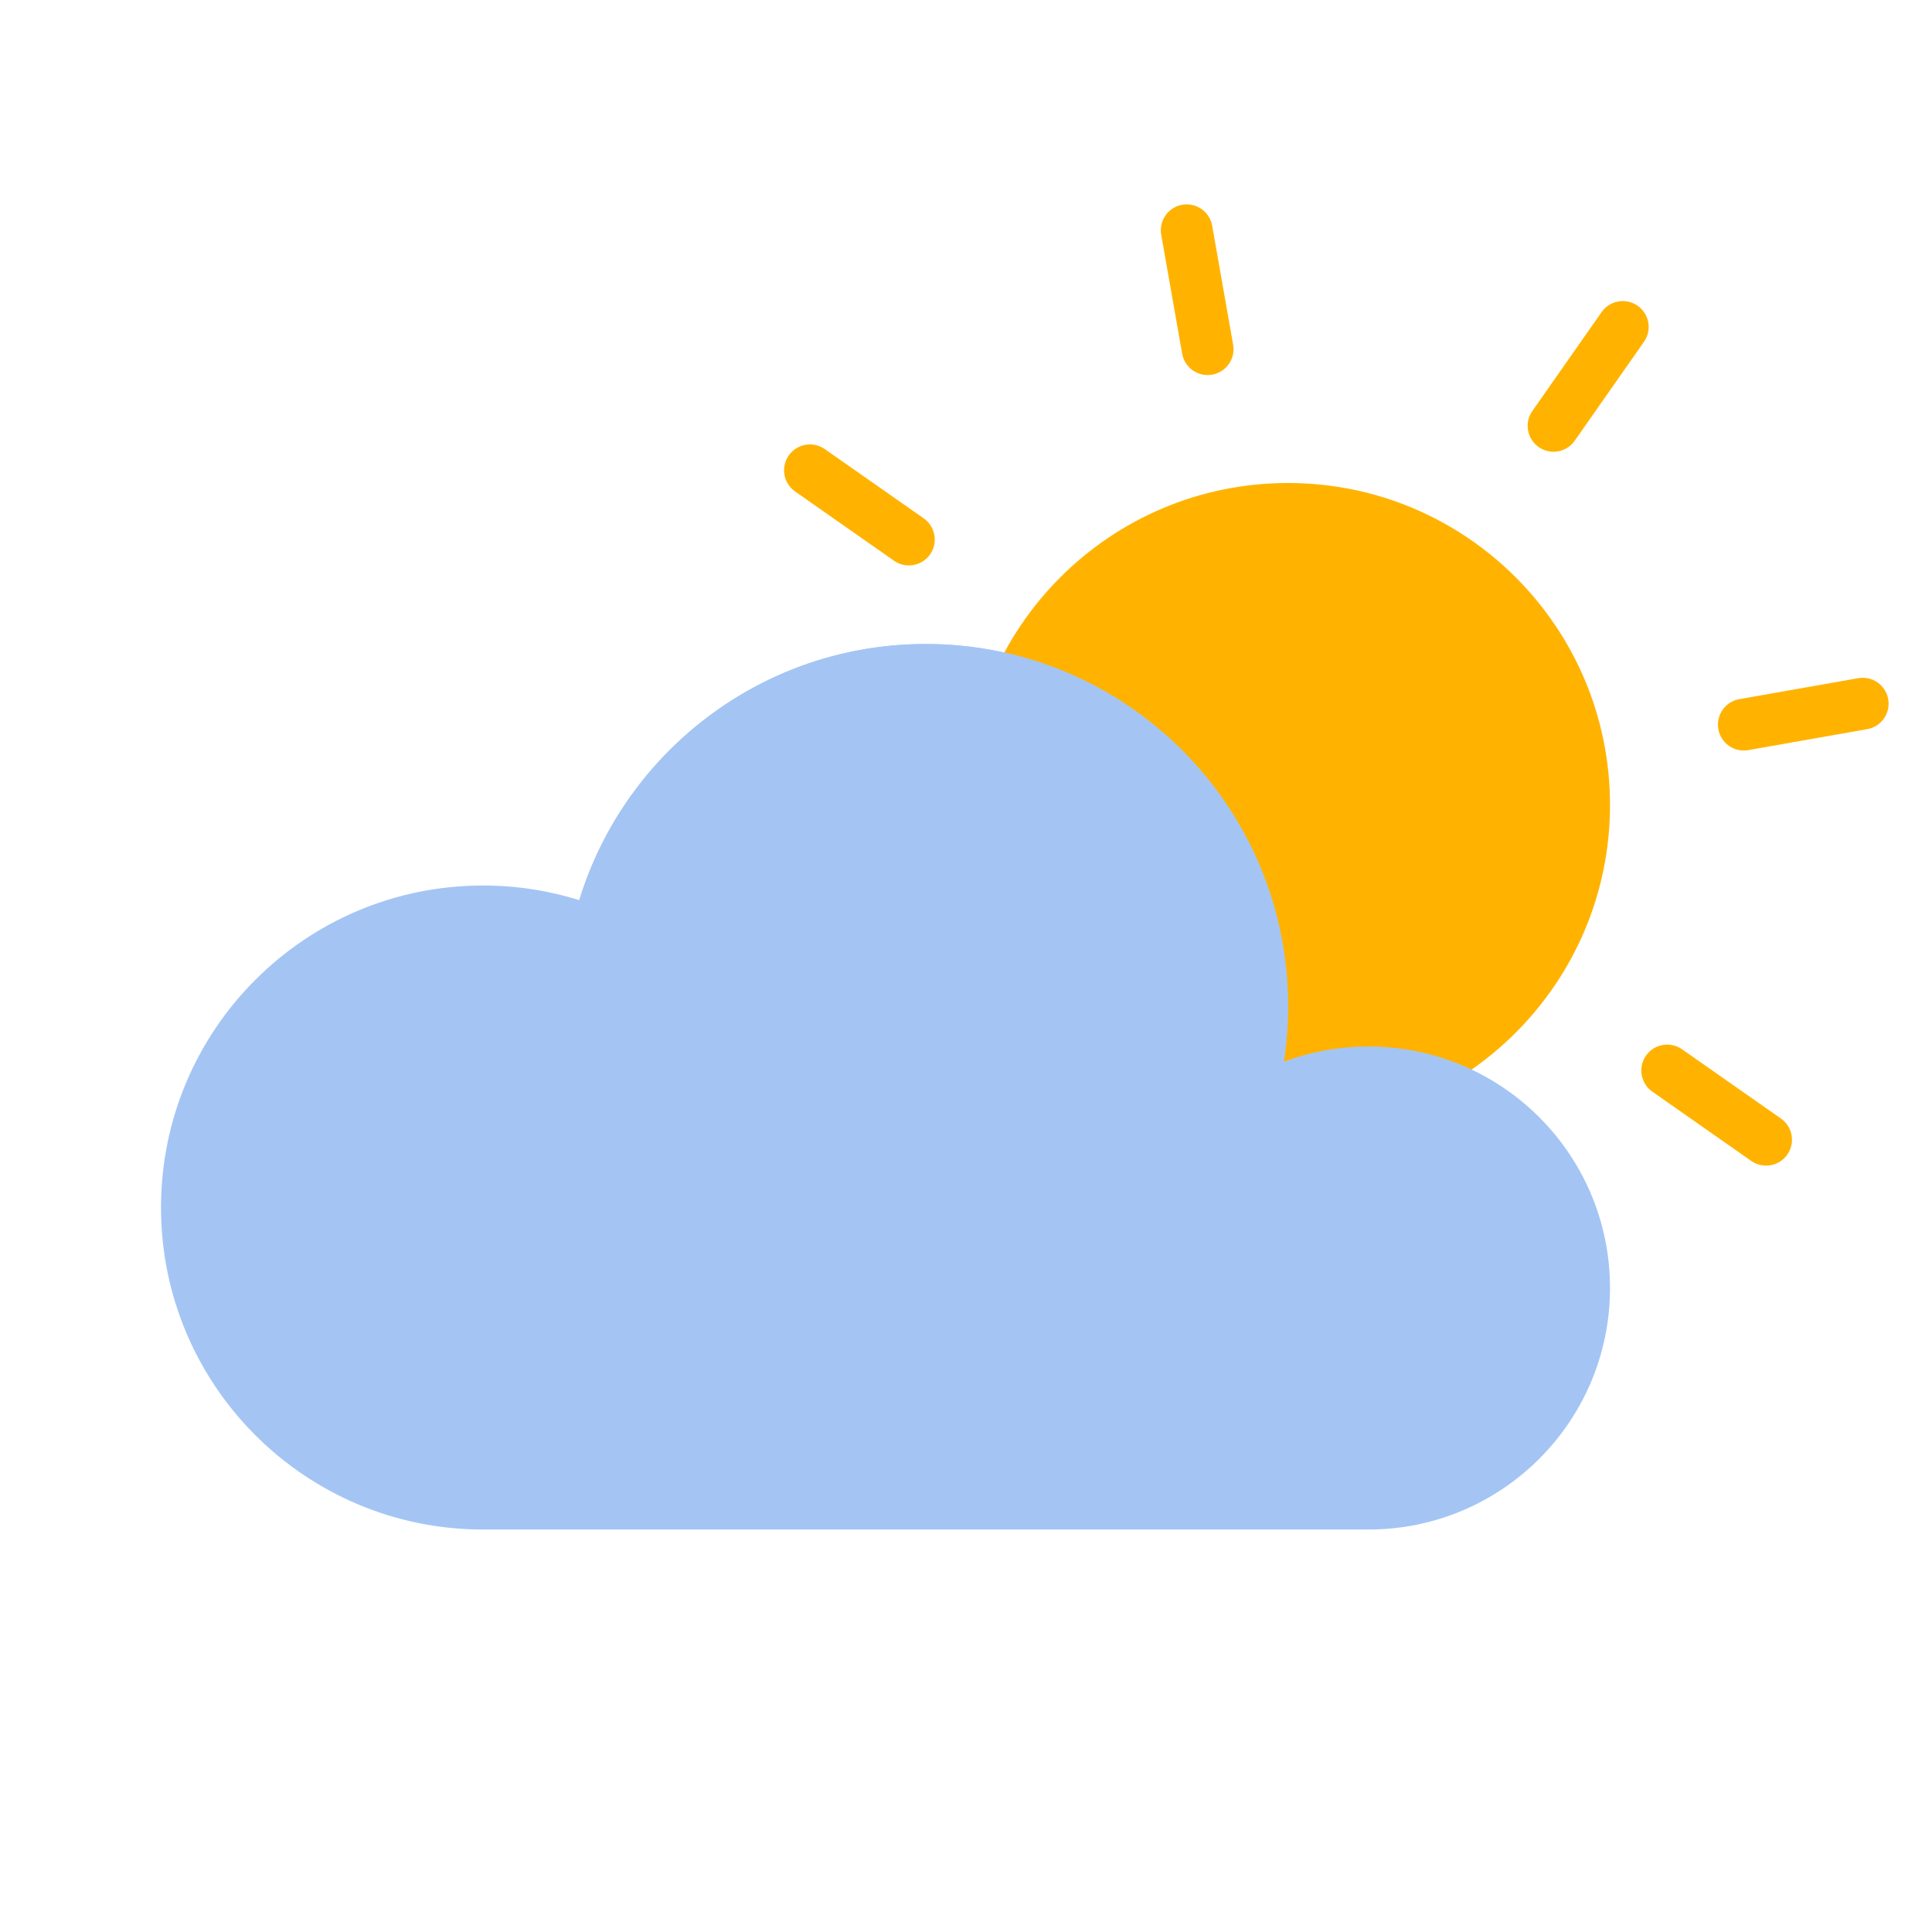 <svg width="56" height="56" viewBox="0 0 56 56" fill="none" xmlns="http://www.w3.org/2000/svg">
<path d="M37.333 32.667C42.488 32.667 46.667 28.488 46.667 23.333C46.667 18.179 42.488 14 37.333 14C32.179 14 28 18.179 28 23.333C28 28.488 32.179 32.667 37.333 32.667Z" fill="url(#paint0_radial_8236_8915)"/>
<path d="M34.397 6.674L35.004 10.121" stroke="#FFB300" stroke-width="1.5" stroke-linecap="round" stroke-linejoin="round"/>
<path d="M39.663 36.547L40.271 39.994" stroke="#FFB300" stroke-width="1.5" stroke-linecap="round" stroke-linejoin="round"/>
<path d="M47.037 9.477L45.03 12.344" stroke="#FFB300" stroke-width="1.5" stroke-linecap="round" stroke-linejoin="round"/>
<path d="M29.638 34.323L27.63 37.19" stroke="#FFB300" stroke-width="1.5" stroke-linecap="round" stroke-linejoin="round"/>
<path d="M23.477 13.632L26.344 15.639" stroke="#FFB300" stroke-width="1.5" stroke-linecap="round" stroke-linejoin="round"/>
<path d="M48.324 31.028L51.191 33.036" stroke="#FFB300" stroke-width="1.5" stroke-linecap="round" stroke-linejoin="round"/>
<path d="M53.992 20.396L50.545 21.004" stroke="#FFB300" stroke-width="1.5" stroke-linecap="round" stroke-linejoin="round"/>
<path d="M24.122 25.663L20.675 26.271" stroke="#FFB300" stroke-width="1.5" stroke-linecap="round" stroke-linejoin="round"/>
<g opacity="0.5">
<path d="M37.333 32.667C42.488 32.667 46.667 28.488 46.667 23.333C46.667 18.179 42.488 14 37.333 14C32.179 14 28 18.179 28 23.333C28 28.488 32.179 32.667 37.333 32.667Z" fill="url(#paint1_radial_8236_8915)"/>
<path d="M37.333 32.667C42.488 32.667 46.667 28.488 46.667 23.333C46.667 18.179 42.488 14 37.333 14C32.179 14 28 18.179 28 23.333C28 28.488 32.179 32.667 37.333 32.667Z" fill="url(#paint2_radial_8236_8915)"/>
</g>
<path opacity="0.2" d="M14 44.334C19.155 44.334 23.334 40.155 23.334 35C23.334 29.846 19.155 25.667 14 25.667C8.846 25.667 4.667 29.846 4.667 35C4.667 40.155 8.846 44.334 14 44.334Z" fill="url(#paint3_radial_8236_8915)"/>
<path opacity="0.2" d="M38.5 44.334C41.722 44.334 44.334 41.722 44.334 38.5C44.334 35.279 41.722 32.667 38.5 32.667C35.279 32.667 32.667 35.279 32.667 38.5C32.667 41.722 35.279 44.334 38.5 44.334Z" fill="url(#paint4_radial_8236_8915)"/>
<path fill-rule="evenodd" clip-rule="evenodd" d="M14 44.334C8.846 44.334 4.667 40.155 4.667 35C4.667 29.846 8.846 25.667 14 25.667C14.973 25.667 15.91 25.816 16.791 26.091C18.106 21.793 22.105 18.667 26.834 18.667C32.633 18.667 37.334 23.368 37.334 29.167C37.334 29.714 37.292 30.252 37.211 30.777C37.975 30.49 38.803 30.334 39.667 30.334C43.533 30.334 46.667 33.468 46.667 37.334C46.667 41.2 43.533 44.334 39.667 44.334H14Z" fill="url(#paint5_linear_8236_8915)"/>
<path opacity="0.344" d="M14 44.334C19.155 44.334 23.334 40.155 23.334 35C23.334 29.846 19.155 25.667 14 25.667C8.846 25.667 4.667 29.846 4.667 35C4.667 40.155 8.846 44.334 14 44.334Z" fill="url(#paint6_radial_8236_8915)"/>
<path opacity="0.2" d="M39.667 44.334C43.533 44.334 46.667 41.2 46.667 37.334C46.667 33.468 43.533 30.334 39.667 30.334C35.801 30.334 32.667 33.468 32.667 37.334C32.667 41.2 35.801 44.334 39.667 44.334Z" fill="url(#paint7_radial_8236_8915)"/>
<path d="M26.834 39.667C32.633 39.667 37.334 34.966 37.334 29.167C37.334 23.368 32.633 18.667 26.834 18.667C21.035 18.667 16.334 23.368 16.334 29.167C16.334 34.966 21.035 39.667 26.834 39.667Z" fill="url(#paint8_linear_8236_8915)"/>
<defs>
<radialGradient id="paint0_radial_8236_8915" cx="0" cy="0" r="1" gradientUnits="userSpaceOnUse" gradientTransform="translate(37.333 952.373) scale(903.411)">
<stop stop-color="#FFC227"/>
<stop offset="1" stop-color="#FFB300"/>
</radialGradient>
<radialGradient id="paint1_radial_8236_8915" cx="0" cy="0" r="1" gradientUnits="userSpaceOnUse" gradientTransform="translate(232.512 1215.29) scale(1054.93)">
<stop stop-color="#E85423"/>
<stop offset="1" stop-color="#E85423" stop-opacity="0"/>
</radialGradient>
<radialGradient id="paint2_radial_8236_8915" cx="0" cy="0" r="1" gradientUnits="userSpaceOnUse" gradientTransform="translate(1091.18 1999.31) scale(744.389)">
<stop stop-color="#E85423"/>
<stop offset="1" stop-color="#E85423" stop-opacity="0"/>
</radialGradient>
<radialGradient id="paint3_radial_8236_8915" cx="0" cy="0" r="1" gradientUnits="userSpaceOnUse" gradientTransform="translate(1651.07 236.88) scale(9.333)">
<stop stop-color="#9699C7"/>
<stop offset="1" stop-color="#9499C9" stop-opacity="0"/>
</radialGradient>
<radialGradient id="paint4_radial_8236_8915" cx="0" cy="0" r="1" gradientUnits="userSpaceOnUse" gradientTransform="translate(127.995 -43.575) scale(741.86)">
<stop stop-color="#9699C7"/>
<stop offset="1" stop-color="#9499C9" stop-opacity="0"/>
</radialGradient>
<linearGradient id="paint5_linear_8236_8915" x1="2104.67" y1="18.667" x2="2104.67" y2="2585.33" gradientUnits="userSpaceOnUse">
<stop stop-color="#A4C5F4"/>
<stop offset="1" stop-color="#A7C7F2"/>
</linearGradient>
<radialGradient id="paint6_radial_8236_8915" cx="0" cy="0" r="1" gradientUnits="userSpaceOnUse" gradientTransform="translate(1651.07 202.179) scale(898.651)">
<stop stop-color="#486DA8"/>
<stop offset="1" stop-color="#486DA8" stop-opacity="0"/>
</radialGradient>
<radialGradient id="paint7_radial_8236_8915" cx="0" cy="0" r="1" gradientUnits="userSpaceOnUse" gradientTransform="translate(234.897 30.334) scale(7)">
<stop stop-color="#486DA8"/>
<stop offset="1" stop-color="#486DA8" stop-opacity="0"/>
</radialGradient>
<linearGradient id="paint8_linear_8236_8915" x1="1066.33" y1="18.667" x2="1066.33" y2="2588.35" gradientUnits="userSpaceOnUse">
<stop stop-color="#A4C5F4"/>
<stop offset="1" stop-color="#A7C7F2"/>
</linearGradient>
</defs>
</svg>
